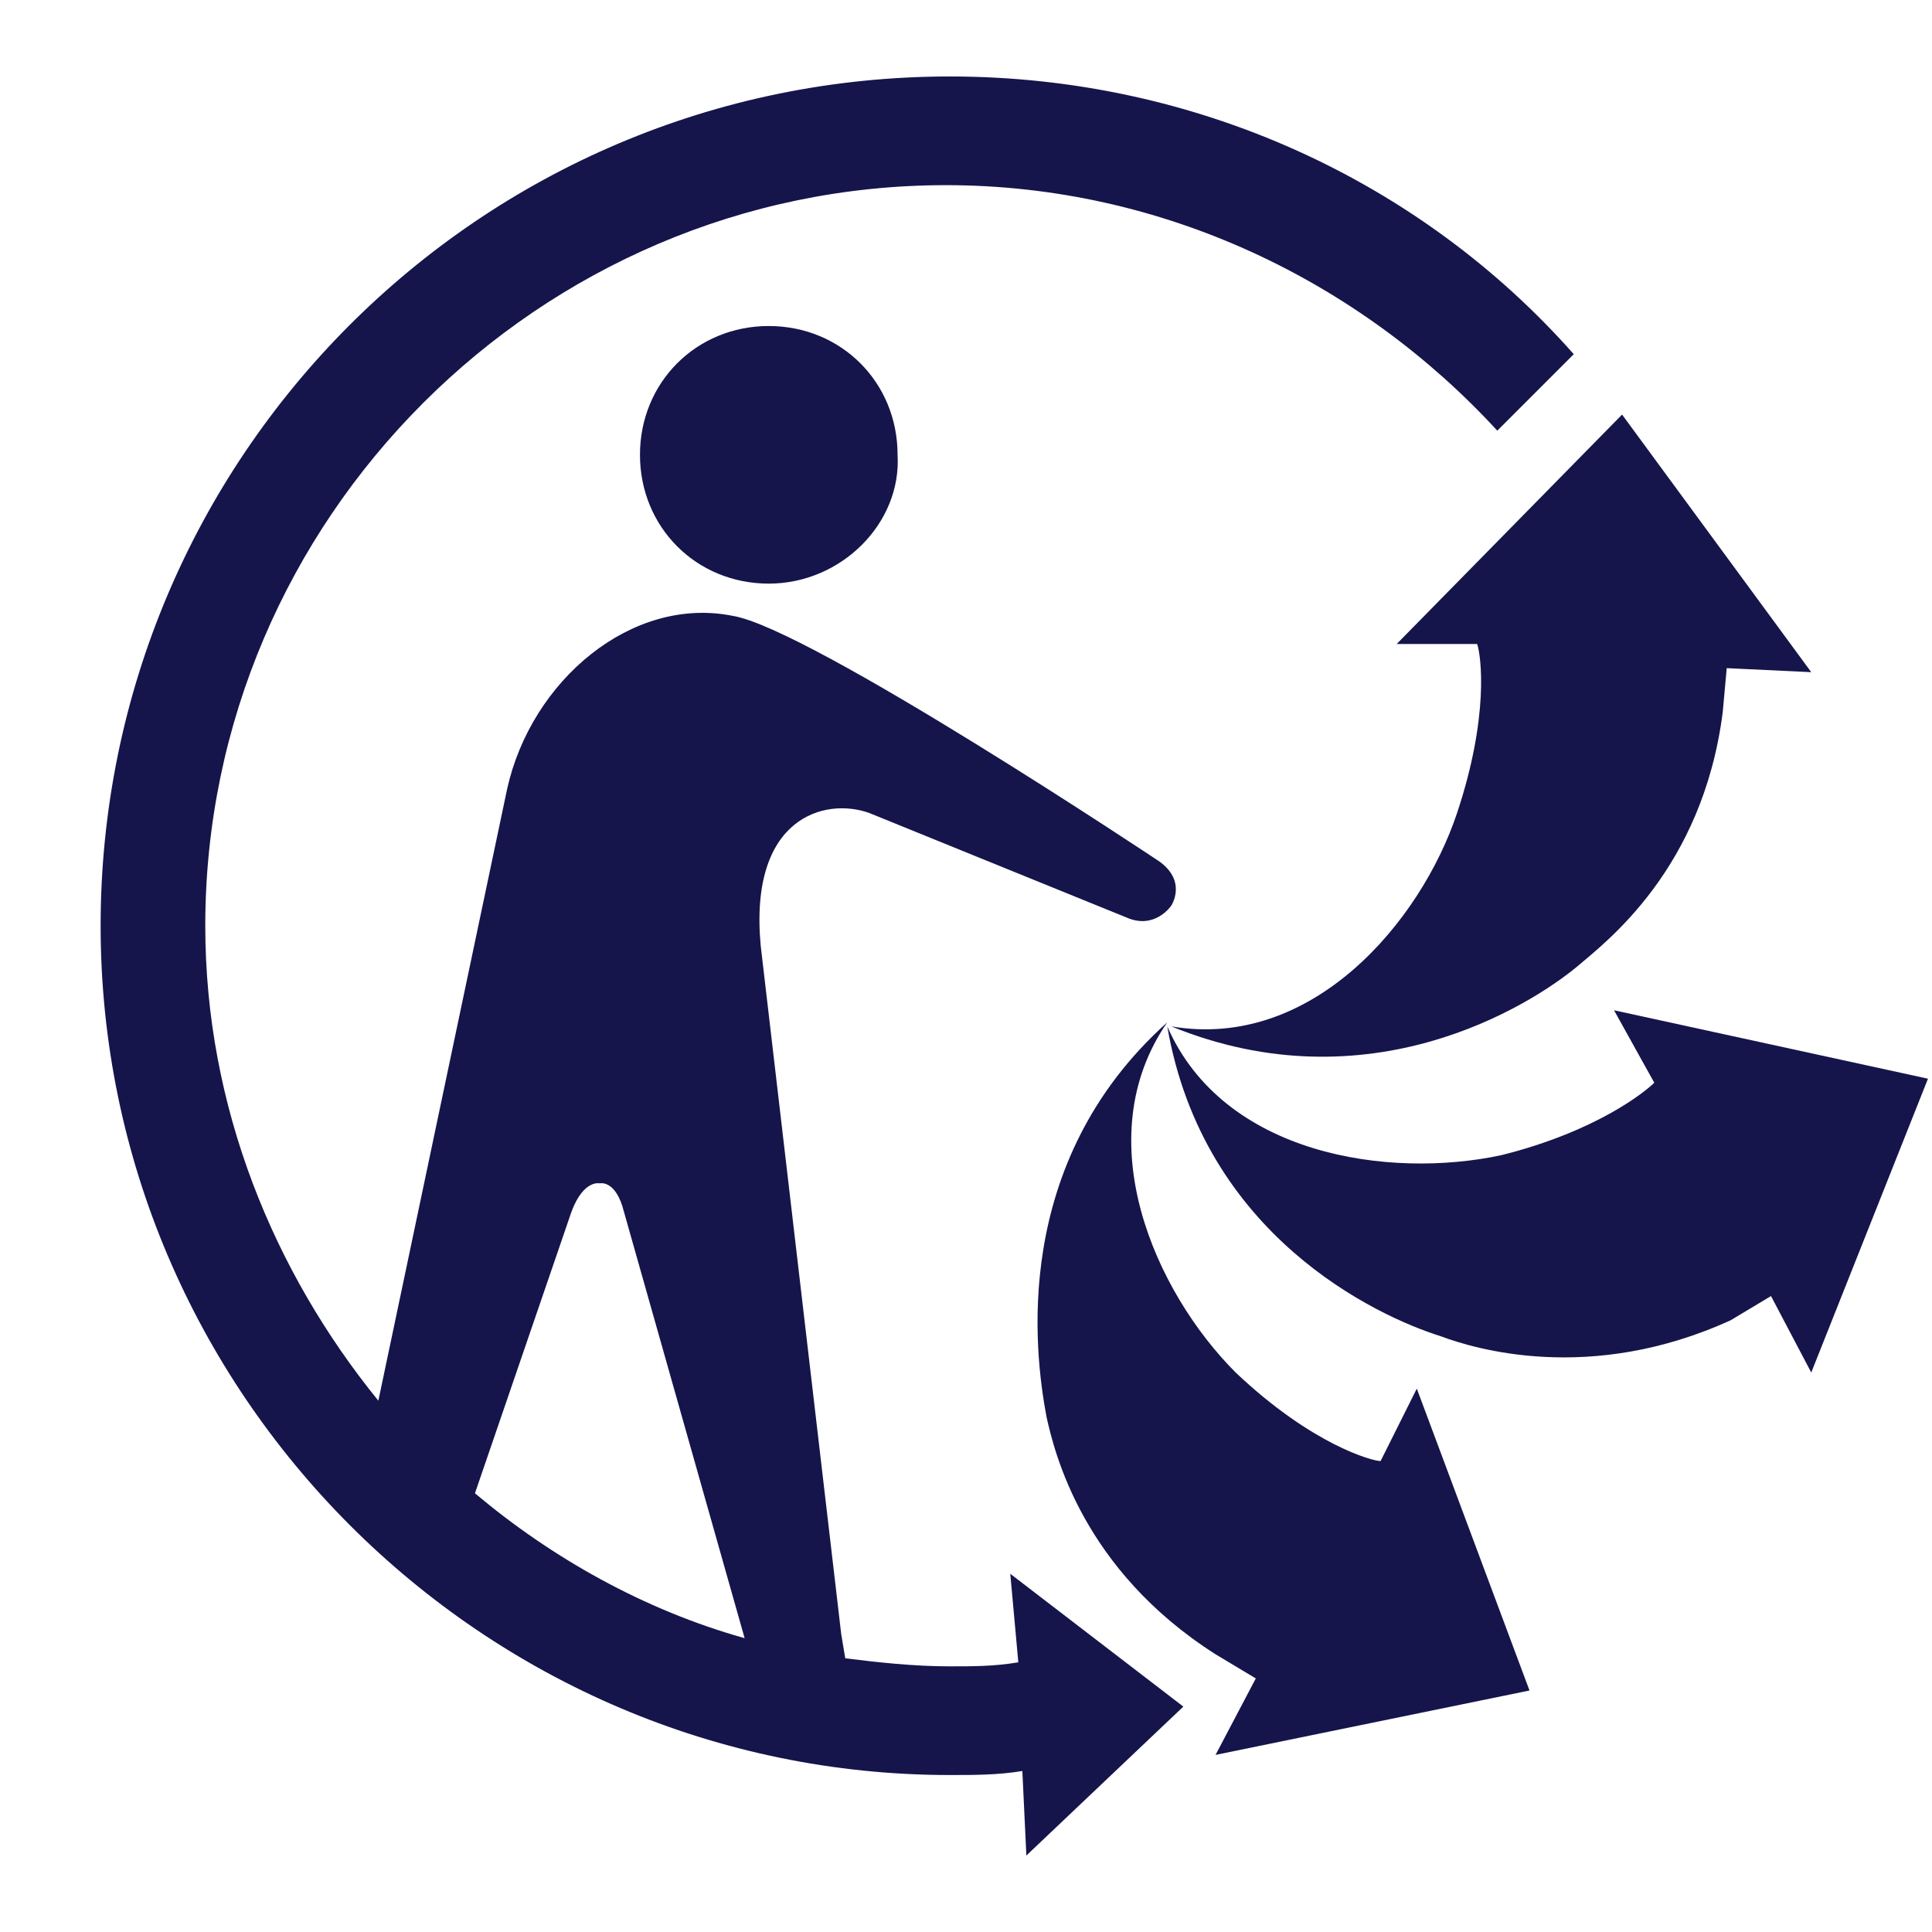 <?xml version="1.0" encoding="utf-8"?>
<!-- Generator: Adobe Illustrator 24.1.0, SVG Export Plug-In . SVG Version: 6.00 Build 0)  -->
<svg version="1.1" id="Calque_1" xmlns="http://www.w3.org/2000/svg" xmlns:xlink="http://www.w3.org/1999/xlink" x="0px" y="0px"
	 viewBox="0 0 48 48" style="enable-background:new 0 0 48 48;" xml:space="preserve">
<style type="text/css">
	.st0{fill:#15154c;}
</style>
<path class="st0" d="M29,25.4c-2,2.9-0.3,6.7,1.7,8.7c1.9,1.8,3.4,2.2,3.6,2.2l0.9-1.8L38,42l-7.8,1.6l1-1.9l-1-0.6
	c-3.3-2.1-4-5-4.2-5.9C25.7,33.6,25.1,28.9,29,25.4"/>
<path class="st0" d="M29,25.5c1.4,3.2,5.5,3.8,8.3,3.2c2.4-0.6,3.6-1.6,3.8-1.8l0,0l-1-1.8l7.8,1.7L45,34.1l-1-1.9l-1,0.6
	c-3.5,1.6-6.4,0.7-7.2,0.4C34.2,32.7,29.9,30.7,29,25.5"/>
<path class="st0" d="M42.8,17.7c-0.5,3.9-2.9,5.7-3.6,6.3c-1.2,1-5.2,3.5-10.1,1.5c3.5,0.6,6.2-2.6,7.1-5.3c0.8-2.4,0.6-3.9,0.5-4.2
	l0,0L34.7,16l5.6-5.7l4.7,6.4l-2.1-0.1L42.8,17.7z"/>
<path class="st0" d="M19.1,14.5c-1.8,0-3.2-1.4-3.2-3.2c0-1.8,1.4-3.2,3.2-3.2c1.8,0,3.2,1.4,3.2,3.2C22.4,13,20.9,14.5,19.1,14.5"
	/>
<path class="st0" d="M14.2,30.1c0.3-0.8,0.7-0.7,0.7-0.7s0.4-0.1,0.6,0.7l3,10.6c-2.5-0.7-4.8-2-6.7-3.6L14.2,30.1z M23.6,1.9
	C11.9,1.9,2.5,11.4,2.5,23c0,11.6,9.5,21.1,21.1,21.1c0.6,0,1.2,0,1.8-0.1l0.1,2.1l3.9-3.7l-4.3-3.3l0.2,2.2
	c-0.6,0.1-1.1,0.1-1.7,0.1c-0.9,0-1.8-0.1-2.6-0.2l-0.1-0.6l-2-17.1c-0.3-3.2,1.6-3.7,2.7-3.3l6.4,2.6c0.7,0.3,1.1-0.3,1.1-0.3
	s0.4-0.6-0.3-1.1c0,0-8.7-5.8-10.6-6.1c-2.5-0.5-5,1.6-5.6,4.3L9.4,34.8C6.8,31.6,5.1,27.5,5.1,23c0-10.1,8.3-18.4,18.4-18.4
	c5.4,0,10.3,2.4,13.7,6.1l1.9-1.9C35.3,4.5,29.7,1.9,23.6,1.9"/>
</svg>
